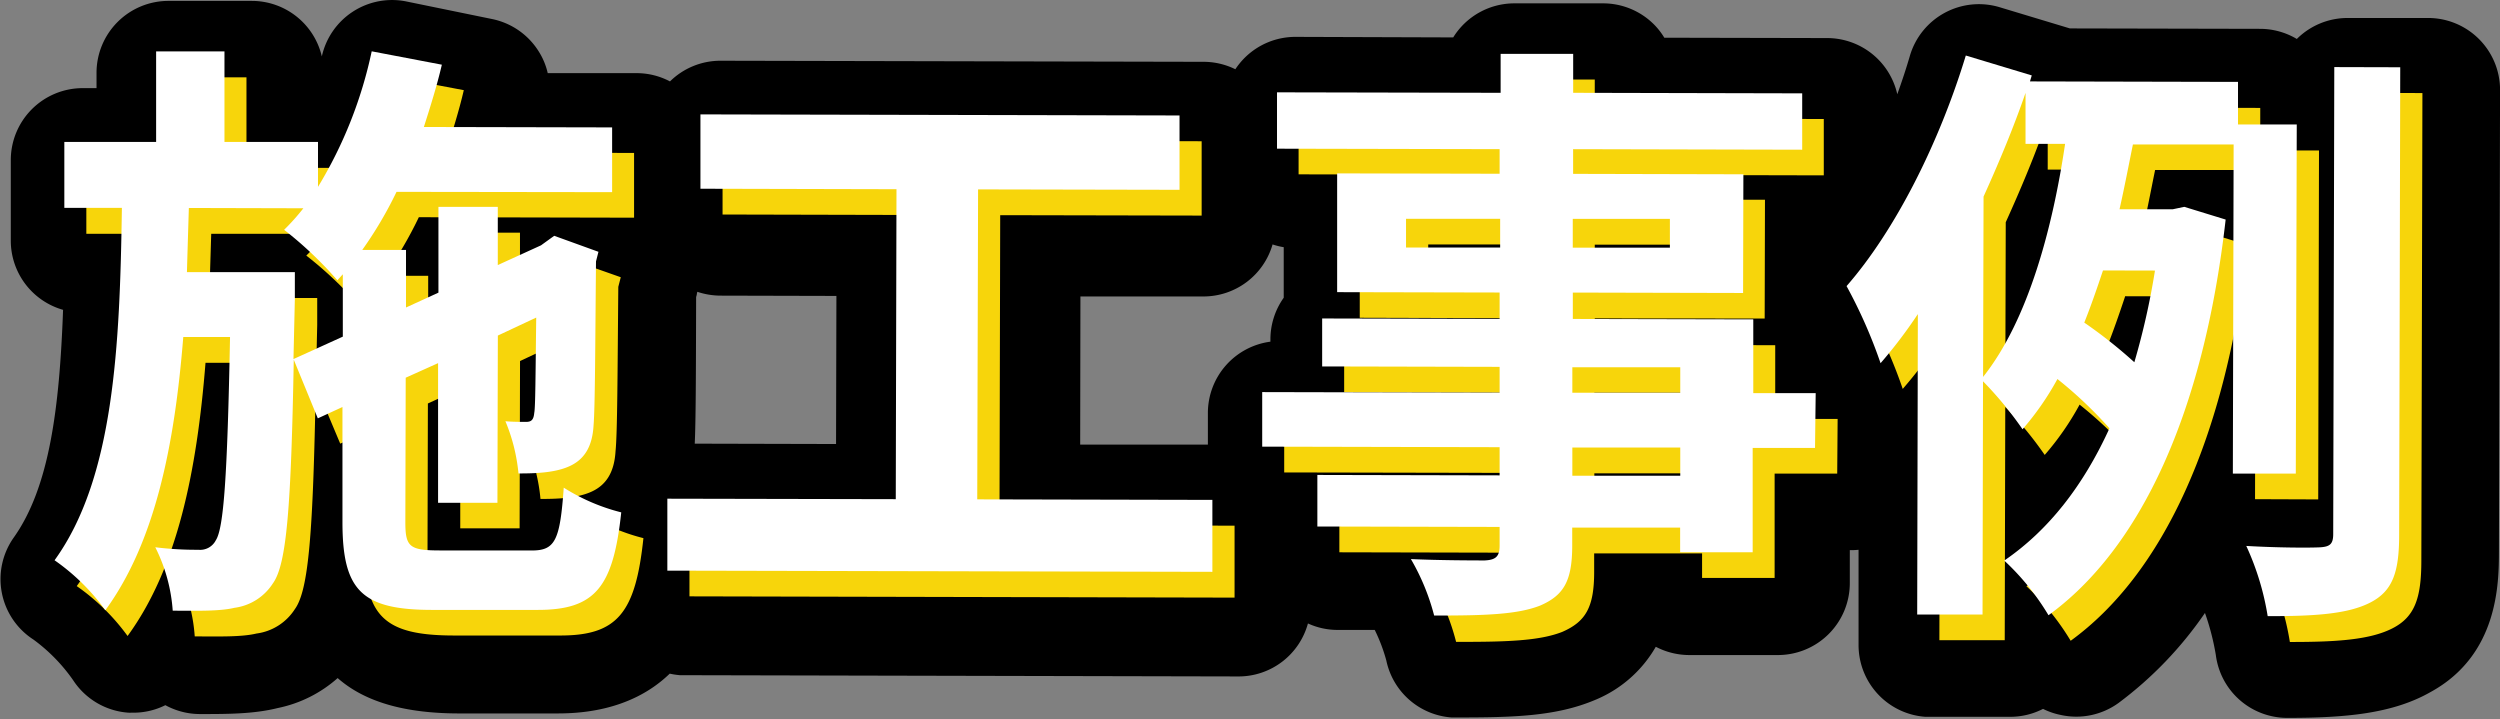 <svg xmlns="http://www.w3.org/2000/svg" viewBox="0 0 416.99 119.93"><rect x="0" y="0" width="416.99" height="119.93" fill="#808080" stroke="none"/><defs><style>.cls-1{fill:#f7d50b;}.cls-2{fill:#fff;}</style></defs><g id="レイヤー_2" data-name="レイヤー 2"><g id="part_05"><path d="M416.81,92,417,15A12,12,0,0,0,405,3l-13.4,0a12,12,0,0,0-8.5,3.5l0,0A12,12,0,0,0,377,4.81l-31.75-.07L333.55,1.21a12,12,0,0,0-15,8.14c-.62,2.13-1.33,4.26-2.09,6.37a12,12,0,0,0-11.67-9.37l-27.19-.06A11.69,11.69,0,0,0,275.9,4.1,12,12,0,0,0,267.42.56l-14.8,0a12,12,0,0,0-10.23,5.68L216.1,6.15a12,12,0,0,0-8.49,3.49,12.29,12.29,0,0,0-1.56,1.91,12,12,0,0,0-5.25-1.24l-80.6-.18a12,12,0,0,0-8.45,3.45,11.94,11.94,0,0,0-5.55-1.38l-14.84,0A11.52,11.52,0,0,0,89.87,8.6,12,12,0,0,0,82.1,3.18L67.81.25A12,12,0,0,0,53.68,9.41,12,12,0,0,0,42,.15l-13.9,0a12,12,0,0,0-12,12V14.7h-2.3a12,12,0,0,0-12,12l0,13.4a12,12,0,0,0,8.72,11.58c-.6,16.41-2.27,29.6-8.24,38a12,12,0,0,0,3.3,17,28.79,28.79,0,0,1,6.63,6.79,12,12,0,0,0,9.17,5.4,5.63,5.63,0,0,0,.58,0,11.87,11.87,0,0,0,5.62-1.25,12,12,0,0,0,5.74,1.48c4.64,0,9,0,13-1a21.51,21.51,0,0,0,10-5C60.9,117.13,67.63,119,76.65,119l15.9,0c3.11,0,12.31,0,19.16-6.64a12.3,12.3,0,0,0,1.72.26c.27,0,.55,0,.83,0l92.31.21a12,12,0,0,0,11.59-8.84,11.88,11.88,0,0,0,4.92,1.08h6.22a28.14,28.14,0,0,1,1.93,5.09,12,12,0,0,0,10.87,9.51c.28,0,.56,0,.85,0,9.38,0,16.53-.17,23-2.88l.43-.18a20.76,20.76,0,0,0,9.8-8.73,12.1,12.1,0,0,0,5.56,1.38l14.8,0a12,12,0,0,0,12-12l0-5.5A11,11,0,0,0,310,91.7l0,15.86a12,12,0,0,0,11.12,12c.28,0,.56,0,.85,0l13.3,0a12,12,0,0,0,5.5-1.32,11.69,11.69,0,0,0,2.9,1,12,12,0,0,0,9.71-2,63.28,63.28,0,0,0,14.4-15,41.12,41.12,0,0,1,1.81,7,12,12,0,0,0,11.88,10.5c9.78,0,17.6-.7,23.94-4.31C416.78,109.21,416.8,97.16,416.81,92ZM115.88,74c.17-3.64.2-10.63.23-24.45l.11-.4c0-.16.06-.32.09-.48a12.26,12.26,0,0,0,3.8.64l19.4.05-.06,24.7Zm64.33-24.55,20.5,0a12,12,0,0,0,11.55-8.68,11.49,11.49,0,0,0,1.86.46v8.43a12,12,0,0,0-2.22,6.92v.41a12,12,0,0,0-10.43,11.87v5.3l-21.3,0Z"/><path class="cls-1" d="M92.4,96.12c3.9,0,4.71-1.69,5.33-10.49a32.65,32.65,0,0,0,9.59,4.13C106,102.25,103,106.05,93.28,106l-17.5,0c-11.8,0-15-3.24-15-14.64l0-19.2L56.75,74l-4.08-9.71c-.45,24.5-1.17,34.1-3.48,37.3a9,9,0,0,1-6.41,4.08c-2.5.6-6.3.49-10.3.48A27.77,27.77,0,0,0,29.6,95.58a56.83,56.83,0,0,0,7.2.42,2.93,2.93,0,0,0,2.91-1.6c1.3-2,1.92-10.39,2.37-33.89l-7.8,0c-1.44,18-4.67,34.19-13,45.57a35.66,35.66,0,0,0-8.48-8.32C22.73,84.07,23.68,62.07,24,39l-9.6,0,0-11,15.31,0,0-15.1,11.4,0,0,15.1,15.6,0,0,7.5a72.43,72.43,0,0,0,8.95-22.68l11.7,2.22c-.81,3.5-1.92,7-3,10.4l31.4.07,0,10.8-35.9-.08A66.47,66.47,0,0,1,64.12,46h7.3l0,9.6,5.41-2.48,0-14.31,9.9,0,0,9.7,7.21-3.29.4-.3,1.8-1.29,7.4,2.61-.41,1.6c-.13,14.2-.15,24.41-.46,27.4-.21,3.6-1.61,5.8-4.31,6.9-2.41,1-5.61,1.08-8.21,1.08A29.78,29.78,0,0,0,88,74.51c1.2.1,2.6.11,3.4.11s1.3-.2,1.41-1.5c.2-.9.21-6.4.33-15.9l-6.4,3-.07,27.9-9.9,0,0-23.3-5.4,2.48-.06,24.11c0,4.1.69,4.7,5.69,4.71ZM60.88,60.45l0-10.4-.91,1a63.64,63.64,0,0,0-8.88-8.42A36.07,36.07,0,0,0,54.33,39l-19.1,0c-.11,3.6-.22,7.2-.32,10.7l18,0v4.5l-.23,10Z"/><path class="cls-1" d="M205.92,87.68l0,12L115,99.47l0-12,38.1.09.12-51.7-32.7-.08,0-12.4,79.91.18,0,12.4-33.6-.07-.12,51.7Z"/><path class="cls-1" d="M306.44,79,296,79l0,17.4-12.1,0v-4.1l-18,0v3.1c0,5.9-1.42,8.3-5.33,10-3.8,1.49-9.2,1.68-17.7,1.66A37.17,37.17,0,0,0,239,97.55c4.8.21,10.7.23,12.3.23,1.9-.09,2.5-.69,2.5-2.49v-3.1l-30.4-.07,0-8.6,30.4.06v-4.7l-39.6-.08,0-9.1,39.6.08V65.49l-29.6-.07,0-8,29.6.06v-4.4L226.8,53l0-19.8,27.1.06v-4.1l-37.3-.08,0-9.4,37.3.08,0-6.5,12.1,0v6.5l38.2.09,0,9.4-38.21-.09v4.1l28.4.06-.05,19.81L266,53.11v4.4l30.1.07,0,12.3,10.41,0ZM253.92,45.58v-4.8l-15.7,0v4.8ZM266,40.81v4.8l16.2,0v-4.8Zm-.07,29,18,0v-4.3l-18,0Zm18,9.14-18,0v4.7l18,0Z"/><path class="cls-1" d="M376.13,83.26l.13-54.9-16.8,0c-.71,3.5-1.42,7.2-2.23,10.8l8.9,0,1.9-.4,6.9,2.12c-3.67,32.29-14.23,54.87-29.55,66A41.75,41.75,0,0,0,338,97.78c7.31-5,13.13-12.38,17.55-22.06a70,70,0,0,0-8.68-8.23,46.45,46.45,0,0,1-5.82,8.39,61.55,61.55,0,0,0-6.58-8l-.09,38.9-10.9,0,.11-50.1a79.68,79.68,0,0,1-6.22,8.19A83,83,0,0,0,311.7,52c8.12-9.28,15.45-23.86,19.89-38.45l11,3.32-.3,1L377,18l0,7.1,9.8,0-.13,58.2ZM334.47,67.17c7.62-9.59,11.65-25.18,13.68-38.88h-6.6l0-8.5c-2,5.8-4.42,11.59-7,17.28Zm20-17.76c-1,3-2,5.9-3.12,8.69a81.38,81.38,0,0,1,8.28,6.62,123,123,0,0,0,3.44-15.29Zm49.58-33.89-.18,78c0,6.3-1.12,9.4-4.83,11.29s-9.2,2.28-17.1,2.27a44.72,44.72,0,0,0-3.57-11.71c5.4.31,10.49.32,12.3.22,1.6-.09,2.2-.49,2.2-2.19l.18-77.9Z"/><path class="cls-2" d="M88.7,91.82c3.9,0,4.71-1.68,5.33-10.48a32.9,32.9,0,0,0,9.59,4.12c-1.33,12.5-4.34,16.29-14,16.27l-17.5,0c-11.8,0-15-3.24-15-14.64l0-19.2-4.11,1.89L49,60c-.45,24.5-1.17,34.1-3.48,37.3a9,9,0,0,1-6.41,4.08c-2.5.6-6.3.49-10.3.48A27.81,27.81,0,0,0,25.9,91.28a55,55,0,0,0,7.2.42A2.93,2.93,0,0,0,36,90.11c1.3-2,1.92-10.4,2.37-33.9l-7.8,0c-1.44,18-4.68,34.19-13,45.58A35.28,35.28,0,0,0,9.1,93.45C19,79.77,20,57.77,20.33,34.67l-9.6,0,0-11,15.31,0,0-15.1,11.4,0,0,15.1,15.6,0,0,7.5A72.43,72.43,0,0,0,62,8.56l11.7,2.23c-.81,3.49-1.92,7-3,10.39l31.4.07,0,10.8L66.14,32a66,66,0,0,1-5.72,9.69h7.3l0,9.6,5.41-2.48,0-14.3,9.9,0,0,9.7,7.21-3.29.4-.29,1.8-1.3L99.82,42l-.41,1.6C99.28,57.75,99.26,68,99,71c-.21,3.6-1.61,5.79-4.31,6.89-2.41,1-5.61,1.08-8.21,1.08a29.86,29.86,0,0,0-2.18-8.71c1.2.11,2.6.11,3.4.11s1.3-.2,1.41-1.5c.2-.89.21-6.4.33-15.9l-6.4,3-.07,27.9-9.9,0,0-23.3L67.67,63l-.06,24.1c0,4.1.69,4.7,5.69,4.71ZM57.18,56.15l0-10.4-.91,1a63.64,63.64,0,0,0-8.88-8.42,37.09,37.09,0,0,0,3.21-3.59l-19.1-.05c-.11,3.6-.22,7.2-.32,10.7l18,0v4.5l-.23,10Z"/><path class="cls-2" d="M202.22,83.38l0,12-90.91-.2,0-12,38.1.08.12-51.7-32.7-.08,0-12.4,79.91.18,0,12.4-33.6-.07L163,83.29Z"/><path class="cls-2" d="M302.74,74.71l-10.4,0,0,17.4-12.1,0V88l-18,0V91c0,5.91-1.42,8.3-5.33,10-3.8,1.5-9.2,1.68-17.7,1.67a37.09,37.09,0,0,0-3.88-9.42c4.8.22,10.7.23,12.3.23,1.9-.09,2.5-.69,2.5-2.49v-3.1l-30.4-.07,0-8.6,30.4.07v-4.7l-39.6-.09,0-9.1,39.6.09v-4.3l-29.6-.07,0-8,29.6.07v-4.4l-27.1-.06,0-19.81,27.1.06v-4.1L213,24.8l0-9.4,37.3.08,0-6.5,12.1,0v6.5l38.2.09,0,9.4-38.21-.09V29l28.4.07-.05,19.8-28.4-.07v4.4l30.1.07,0,12.3,10.41,0ZM250.22,41.29v-4.8l-15.7,0v4.8Zm12.11-4.78v4.8l16.2,0v-4.8Zm-.07,29,18,0V61.26l-18,0Zm18,9.14-18,0v4.7l18,0Z"/><path class="cls-2" d="M372.43,79l.13-54.9-16.8,0c-.71,3.5-1.42,7.2-2.23,10.8l8.9,0,1.9-.4,6.9,2.12c-3.67,32.29-14.23,54.87-29.55,66a41.57,41.57,0,0,0-7.38-9.12c7.31-5,13.13-12.37,17.55-22.06a69.23,69.23,0,0,0-8.68-8.22,46.72,46.72,0,0,1-5.82,8.38,60.84,60.84,0,0,0-6.59-8l-.08,38.9-10.9,0,.11-50.11a79.68,79.68,0,0,1-6.22,8.19A82.53,82.53,0,0,0,308,47.72c8.12-9.29,15.45-23.87,19.89-38.46l11,3.32-.3,1,34.7.08,0,7.1,9.8,0L382.93,79ZM330.77,62.87c7.62-9.58,11.65-25.18,13.68-38.87l-6.6,0,0-8.5c-2,5.8-4.42,11.59-7,17.29Zm20-17.76c-1,3-2,5.9-3.12,8.7A80,80,0,0,1,356,60.42a123,123,0,0,0,3.44-15.29Zm49.58-33.89-.18,78c0,6.3-1.12,9.39-4.83,11.29s-9.2,2.28-17.1,2.26a44.83,44.83,0,0,0-3.57-11.71c5.4.31,10.49.32,12.3.23,1.6-.1,2.2-.5,2.2-2.2l.18-77.9Z"/></g></g></svg>